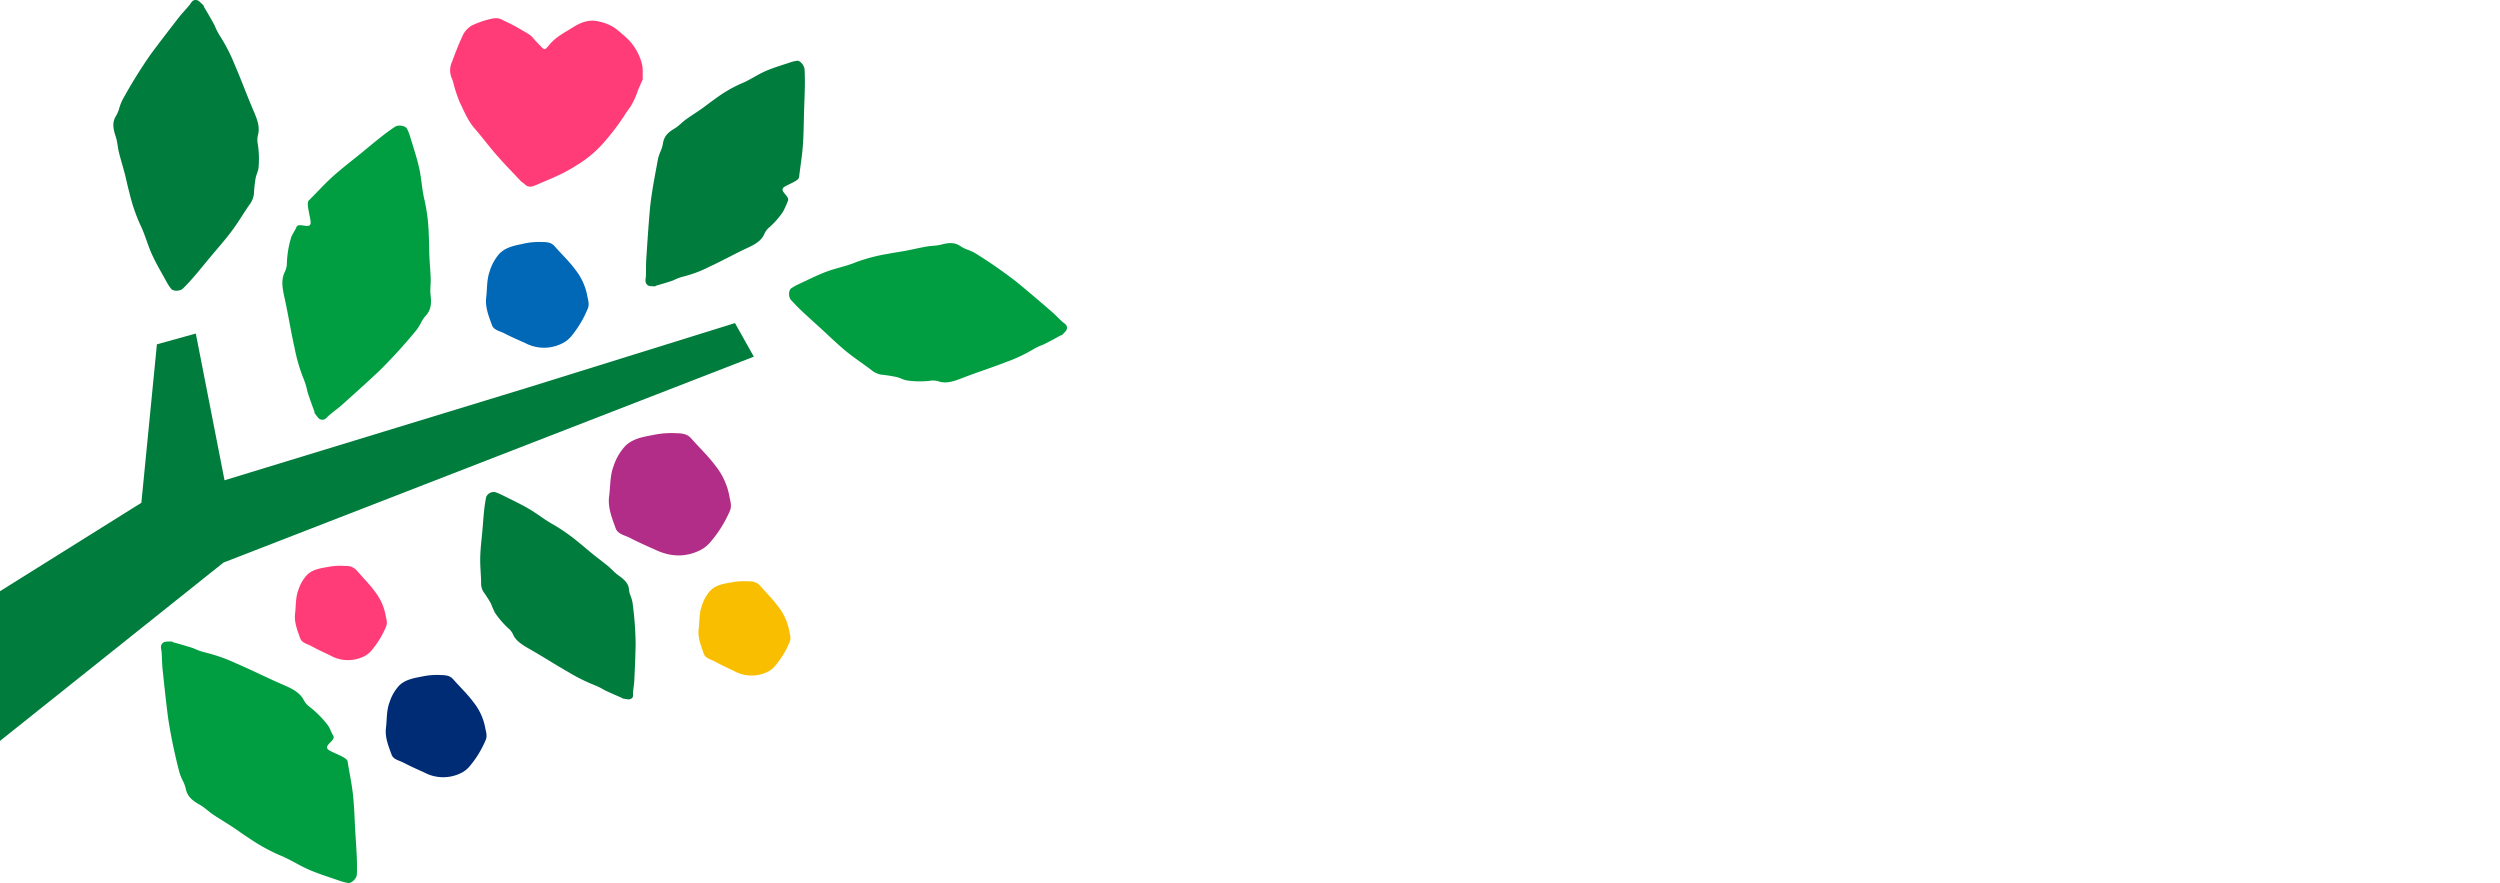 <svg xmlns="http://www.w3.org/2000/svg" xmlns:xlink="http://www.w3.org/1999/xlink" width="750" height="265" viewBox="0 0 750 265"><defs><clipPath id="a"><rect width="750" height="265" transform="translate(0 4587)" fill="none"/></clipPath></defs><g transform="translate(0 -4587)" clip-path="url(#a)"><g transform="translate(-0.5)"><path d="M136.524,4611.935a40.038,40.038,0,0,0,1.862,5.655c1.321,2.782,2.5,5.659,4.554,8.019,2.237,2.567,4.267,5.319,6.5,7.871,2.353,2.685,4.837,5.238,7.276,7.823.369.391.869.647,1.257,1.021,1.241,1.2,2.553.526,3.778,0,3.981-1.713,8.018-3.288,11.656-5.691a34.385,34.385,0,0,0,7.5-6.048,69.341,69.341,0,0,0,6.858-8.854c.588-.968,1.267-1.876,1.927-2.793a24.147,24.147,0,0,0,2.223-4.926c.381-.895.781-1.781,1.174-2.67.078-.178.243-.356.236-.526-.071-1.666.149-3.441-.328-4.97a16.251,16.251,0,0,0-4.766-7.718c-1-.86-1.97-1.74-3.015-2.55a13.086,13.086,0,0,0-4.837-2.071c-3.012-.823-5.537.148-8.042,1.717-2.287,1.432-4.714,2.655-6.6,4.708-.374.407-.706.857-1.078,1.266-.643.705-.968.693-1.608.008-.875-.937-1.818-1.814-2.63-2.807-1.012-1.239-2.467-1.775-3.73-2.589a50.681,50.681,0,0,0-5.143-2.661,4.2,4.2,0,0,0-3.193-.6,26.792,26.792,0,0,0-6.38,2.135,6.942,6.942,0,0,0-2.856,3.417c-1.121,2.394-2.069,4.88-2.983,7.372a6.074,6.074,0,0,0-.089,5.049,6.611,6.611,0,0,1,.469,1.415" fill="#ff3c78"/><path d="M127.7,4818.7a12.022,12.022,0,0,0,10.925.3,7.85,7.85,0,0,0,2.666-2,30.405,30.405,0,0,0,4.948-8.081c.525-1.329-.018-2.583-.223-3.84a17.428,17.428,0,0,0-3.469-7.418c-1.8-2.442-4.058-4.559-6.073-6.863-1.037-1.187-2.392-1.259-3.706-1.285a21.844,21.844,0,0,0-4.916.293c-2.694.574-5.565.834-7.663,2.922a13.446,13.446,0,0,0-2.846,5.018c-.913,2.418-.744,5.058-1.054,7.6-.349,2.855.751,5.461,1.688,8.053.531,1.469,2.3,1.731,3.583,2.4C123.511,4816.82,125.512,4817.725,127.7,4818.7Z" fill="#002c76"/><path d="M196.938,4751.857c4.6,2.211,8.963,2.37,13.235.383a9.611,9.611,0,0,0,3.249-2.392,36.614,36.614,0,0,0,6.074-9.653c.649-1.588,0-3.088-.232-4.592a20.555,20.555,0,0,0-4.128-8.875c-2.159-2.924-4.869-5.46-7.287-8.219-1.245-1.422-2.886-1.511-4.478-1.545a26.793,26.793,0,0,0-5.96.339c-3.27.68-6.753.984-9.317,3.477a16.164,16.164,0,0,0-3.5,6c-1.132,2.891-.953,6.049-1.355,9.093-.451,3.415.857,6.534,1.966,9.636.629,1.758,2.774,2.074,4.32,2.877C191.875,4749.6,194.291,4750.687,196.938,4751.857Z" fill="#b12d87"/><path d="M158,4689.881a12.068,12.068,0,0,0,11.128.156,8.168,8.168,0,0,0,2.713-2.113,32.067,32.067,0,0,0,5.029-8.436c.533-1.383-.022-2.673-.233-3.971a17.893,17.893,0,0,0-3.545-7.626c-1.84-2.5-4.14-4.657-6.195-7.012-1.059-1.213-2.439-1.268-3.778-1.275a21.979,21.979,0,0,0-5.007.376c-2.743.634-5.667.945-7.8,3.137a14.2,14.2,0,0,0-2.892,5.234c-.926,2.516-.75,5.245-1.062,7.883-.351,2.959.773,5.64,1.731,8.308.543,1.512,2.348,1.757,3.653,2.43C153.725,4688,155.763,4688.9,158,4689.881Z" fill="#0068b6"/><path d="M99.475,4783.583a10.886,10.886,0,0,0,9.964.465,6.957,6.957,0,0,0,2.423-1.8,27.245,27.245,0,0,0,4.489-7.345c.476-1.212-.02-2.375-.207-3.534a16.512,16.512,0,0,0-3.162-6.886c-1.643-2.281-3.7-4.273-5.534-6.434a4.2,4.2,0,0,0-3.379-1.258,19.658,19.658,0,0,0-4.485.167c-2.46.473-5.084.653-7,2.536a12.075,12.075,0,0,0-2.6,4.572c-.834,2.214-.677,4.654-.959,7-.317,2.629.694,5.055,1.554,7.465.487,1.365,2.11,1.637,3.282,2.277C95.641,4781.778,97.47,4782.647,99.475,4783.583Z" fill="#ff3c78"/><path d="M58.559,4781.492a19,19,0,0,0,3.477,1.242,50.552,50.552,0,0,1,9.431,3.331c4.551,1.945,8.907,4.163,13.45,6.141,2.539,1.1,5.108,2.138,6.542,4.5a6.479,6.479,0,0,0,1.618,2.117,29.88,29.88,0,0,1,5.61,5.53c.783.92,1.091,2.283,1.765,3.315.946,1.446-2.73,2.749-1.637,4.061.793.952,5.759,2.32,5.967,3.679.514,3.351,1.242,6.576,1.612,10,.4,3.673.483,7.512.706,11.268.146,2.456.33,4.89.432,7.362.071,1.716.085,3.463.026,5.238-.044,1.288-1.592,2.788-2.648,2.61a14.854,14.854,0,0,1-2.416-.619c-3.111-1.083-6.3-2.061-9.254-3.338-3.081-1.332-5.781-3.163-8.917-4.407a54.685,54.685,0,0,1-9.229-5.153c-1.71-1.09-3.321-2.294-5.013-3.4-1.882-1.234-3.84-2.38-5.7-3.636-1.335-.9-2.456-2.055-3.869-2.855-1.977-1.119-3.8-2.33-4.286-4.874a10.225,10.225,0,0,0-.675-1.958,18.124,18.124,0,0,1-1.175-2.752,160.961,160.961,0,0,1-3.429-16.376c-.635-4.9-1.163-9.883-1.686-14.874-.177-1.686-.143-3.494-.3-5.2-.077-.832-.529-1.767.41-2.584.629-.547,1.732-.336,2.606-.417.2-.019.3.184.483.235,1.99.558,3.988,1.107,6.1,1.811" fill="#009e41"/><path d="M220.551,4788.212a10.885,10.885,0,0,0,9.963.465,6.946,6.946,0,0,0,2.424-1.8,27.265,27.265,0,0,0,4.489-7.345c.476-1.212-.02-2.375-.207-3.535a16.533,16.533,0,0,0-3.162-6.885c-1.643-2.281-3.7-4.273-5.534-6.434a4.2,4.2,0,0,0-3.379-1.259,19.657,19.657,0,0,0-4.485.168c-2.46.473-5.084.653-7,2.536a12.079,12.079,0,0,0-2.6,4.572c-.834,2.214-.677,4.654-.959,7-.317,2.63.693,5.056,1.554,7.466.487,1.365,2.11,1.637,3.282,2.277C216.717,4786.407,218.546,4787.276,220.551,4788.212Z" fill="#f9be00"/><path d="M181.836,4794.023a20.008,20.008,0,0,0-2.91-1.459,53.109,53.109,0,0,1-7.919-3.94c-3.793-2.15-7.385-4.471-11.182-6.653-2.124-1.221-4.286-2.4-5.281-4.353a5.231,5.231,0,0,0-1.19-1.811,26.215,26.215,0,0,1-4.353-4.969,23.32,23.32,0,0,1-1.188-2.72,35.963,35.963,0,0,0-2.269-3.547,4.906,4.906,0,0,1-.7-2.861c-.067-2.553-.341-5.054-.271-7.642.076-2.784.452-5.642.694-8.468.159-1.851.282-3.693.482-5.552.14-1.292.334-2.6.6-3.914a2.439,2.439,0,0,1,2.706-1.49,16.34,16.34,0,0,1,2.11.882c2.68,1.348,5.439,2.63,7.947,4.092,2.613,1.523,4.817,3.349,7.483,4.812a55.173,55.173,0,0,1,7.637,5.4c1.394,1.1,2.684,2.26,4.058,3.366,1.526,1.229,3.129,2.405,4.63,3.644,1.075.888,1.928,1.926,3.085,2.752,1.616,1.154,3.082,2.348,3.192,4.293a6.88,6.88,0,0,0,.35,1.546,12.483,12.483,0,0,1,.692,2.206,101.087,101.087,0,0,1,.953,12.475c-.061,3.652-.227,7.331-.4,11.009-.057,1.241-.316,2.534-.392,3.78-.037.61.242,1.353-.686,1.787-.621.29-1.565-.041-2.343-.124-.178-.019-.243-.182-.4-.247-1.68-.723-3.369-1.442-5.141-2.291" fill="#007c3c"/><path d="M202.505,4671.1c-1.781.629-3.473,1.111-5.162,1.6-.153.045-.236.239-.408.216-.752-.1-1.694.081-2.25-.462-.832-.812-.469-1.707-.426-2.511.088-1.644.007-3.4.112-5.029.311-4.833.626-9.661,1.037-14.419.481-5.561,1.565-10.67,2.5-15.875a17.8,17.8,0,0,1,.938-2.644,10.233,10.233,0,0,0,.529-1.89c.351-2.472,1.888-3.571,3.557-4.569,1.191-.713,2.122-1.787,3.241-2.6,1.558-1.132,3.2-2.151,4.771-3.257,1.41-.993,2.748-2.081,4.17-3.051a39.527,39.527,0,0,1,7.654-4.5c2.6-1.028,4.81-2.648,7.346-3.758,2.423-1.06,5.039-1.815,7.58-2.673a10.032,10.032,0,0,1,1.972-.45c.862-.107,2.157,1.431,2.215,2.673.081,1.711.1,3.388.073,5.032-.039,2.367-.146,4.69-.221,7.034-.114,3.583-.116,7.246-.373,10.731-.24,3.243-.774,6.281-1.131,9.446-.145,1.282-4.171,2.386-4.8,3.262-.87,1.207,2.161,2.585,1.416,3.924a29.827,29.827,0,0,1-1.38,3.085,24.3,24.3,0,0,1-4.489,5.064,5.668,5.668,0,0,0-1.287,1.962c-1.132,2.2-3.23,3.111-5.306,4.089-3.729,1.757-7.311,3.756-11.079,5.5a37.189,37.189,0,0,1-7.878,2.96,14.167,14.167,0,0,0-2.924,1.112" fill="#007c3c"/><path d="M92.719,4704.473a19.031,19.031,0,0,0-1.03-3.546,50.475,50.475,0,0,1-2.823-9.594c-1.091-4.828-1.844-9.658-2.9-14.5-.591-2.705-1.259-5.392-.182-7.94a6.466,6.466,0,0,0,.769-2.552,29.888,29.888,0,0,1,1.2-7.785c.287-1.175,1.212-2.222,1.652-3.373.619-1.614,3.828.6,4.251-1.051.307-1.2-1.492-6.027-.513-6.992,2.415-2.379,4.6-4.858,7.159-7.162,2.744-2.473,5.805-4.791,8.719-7.173,1.9-1.556,3.769-3.131,5.713-4.662,1.35-1.063,2.757-2.1,4.231-3.089,1.069-.719,3.192-.342,3.666.618a14.885,14.885,0,0,1,.914,2.32c.944,3.156,2.019,6.314,2.714,9.456.726,3.277.823,6.538,1.652,9.809a54.743,54.743,0,0,1,1.229,10.5c.118,2.024.086,4.035.178,6.056.1,2.249.32,4.506.392,6.75.051,1.609-.228,3.194-.048,4.808.251,2.257.336,4.444-1.439,6.329a10.212,10.212,0,0,0-1.193,1.694,18.193,18.193,0,0,1-1.542,2.564,160.9,160.9,0,0,1-11.264,12.371c-3.6,3.388-7.329,6.731-11.068,10.079-1.262,1.131-2.748,2.162-4.035,3.286-.629.55-1.122,1.464-2.335,1.182-.811-.19-1.286-1.208-1.864-1.869-.132-.151-.028-.353-.093-.529-.713-1.939-1.438-3.88-2.1-6" fill="#009e41"/><path d="M313.578,4690.349a17.278,17.278,0,0,0-3.044,1.413,46.123,46.123,0,0,1-8.251,3.866c-4.2,1.651-8.457,3-12.691,4.627-2.369.912-4.715,1.891-7.157,1.264a5.877,5.877,0,0,0-2.41-.346,27.208,27.208,0,0,1-7.229-.01c-1.106-.1-2.18-.8-3.286-1.04a41.011,41.011,0,0,0-4.691-.733,6.576,6.576,0,0,1-3.15-1.572c-2.5-1.886-5.067-3.552-7.526-5.587-2.645-2.188-5.2-4.695-7.791-7.063-1.7-1.55-3.413-3.064-5.1-4.659q-1.76-1.663-3.452-3.513c-.817-.9-.758-2.926.073-3.5a13.875,13.875,0,0,1,2.037-1.163c2.808-1.3,5.6-2.725,8.421-3.791,2.941-1.111,5.947-1.634,8.861-2.837a50.5,50.5,0,0,1,9.515-2.524c1.845-.375,3.7-.609,5.539-.959,2.047-.389,4.087-.886,6.13-1.245,1.465-.257,2.948-.206,4.4-.582,2.026-.525,4.007-.888,5.945.507a9.331,9.331,0,0,0,1.689.88,16.46,16.46,0,0,1,2.519,1.087,144.9,144.9,0,0,1,12.558,8.722c3.479,2.845,6.924,5.8,10.363,8.759,1.159,1,2.255,2.209,3.409,3.226.564.5,1.436.822,1.327,1.958-.073.761-.924,1.328-1.443,1.94-.119.14-.312.073-.461.155-1.643.907-3.287,1.825-5.1,2.716" fill="#009e41"/><path d="M64.84,4594.53a19.644,19.644,0,0,0,1.647,3.248,51.77,51.77,0,0,1,4.46,8.727c1.922,4.41,3.523,8.852,5.4,13.241,1.046,2.444,2.156,4.854,1.635,7.4a6.125,6.125,0,0,0-.237,2.5,28.434,28.434,0,0,1,.335,7.435c-.047,1.136-.7,2.259-.9,3.4a42.045,42.045,0,0,0-.515,4.807,6.646,6.646,0,0,1-1.435,3.262c-1.782,2.609-3.337,5.275-5.268,7.845-2.076,2.764-4.478,5.446-6.737,8.166-1.478,1.781-2.918,3.573-4.443,5.341-1.059,1.229-2.179,2.444-3.37,3.633-.865.862-2.935.91-3.568.109a14.232,14.232,0,0,1-1.314-1.981c-1.509-2.758-3.148-5.5-4.428-8.31-1.339-2.937-2.078-5.979-3.522-8.908a52.872,52.872,0,0,1-3.281-9.708c-.521-1.9-.9-3.818-1.392-5.726-.554-2.126-1.222-4.245-1.747-6.378-.376-1.533-.427-3.1-.93-4.616-.7-2.128-1.234-4.217.111-6.315a9.391,9.391,0,0,0,.815-1.82,16.811,16.811,0,0,1,.978-2.712,146.526,146.526,0,0,1,8.412-13.644c2.793-3.8,5.708-7.562,8.627-11.324.984-1.269,2.2-2.471,3.207-3.734.492-.618.783-1.568,1.991-1.461.808.073,1.456.991,2.131,1.548.154.127.1.337.19.5,1.049,1.769,2.107,3.533,3.142,5.477" fill="#007c3c"/><path d="M.5,4764.363l42.411-26.533,4.659-47.536,11.671-3.236,8.618,44.023,90.875-27.776,62.257-19.388,5.654,10.08L67.55,4755.767.5,4809.27Z" fill="#007c3c"/></g></g></svg>